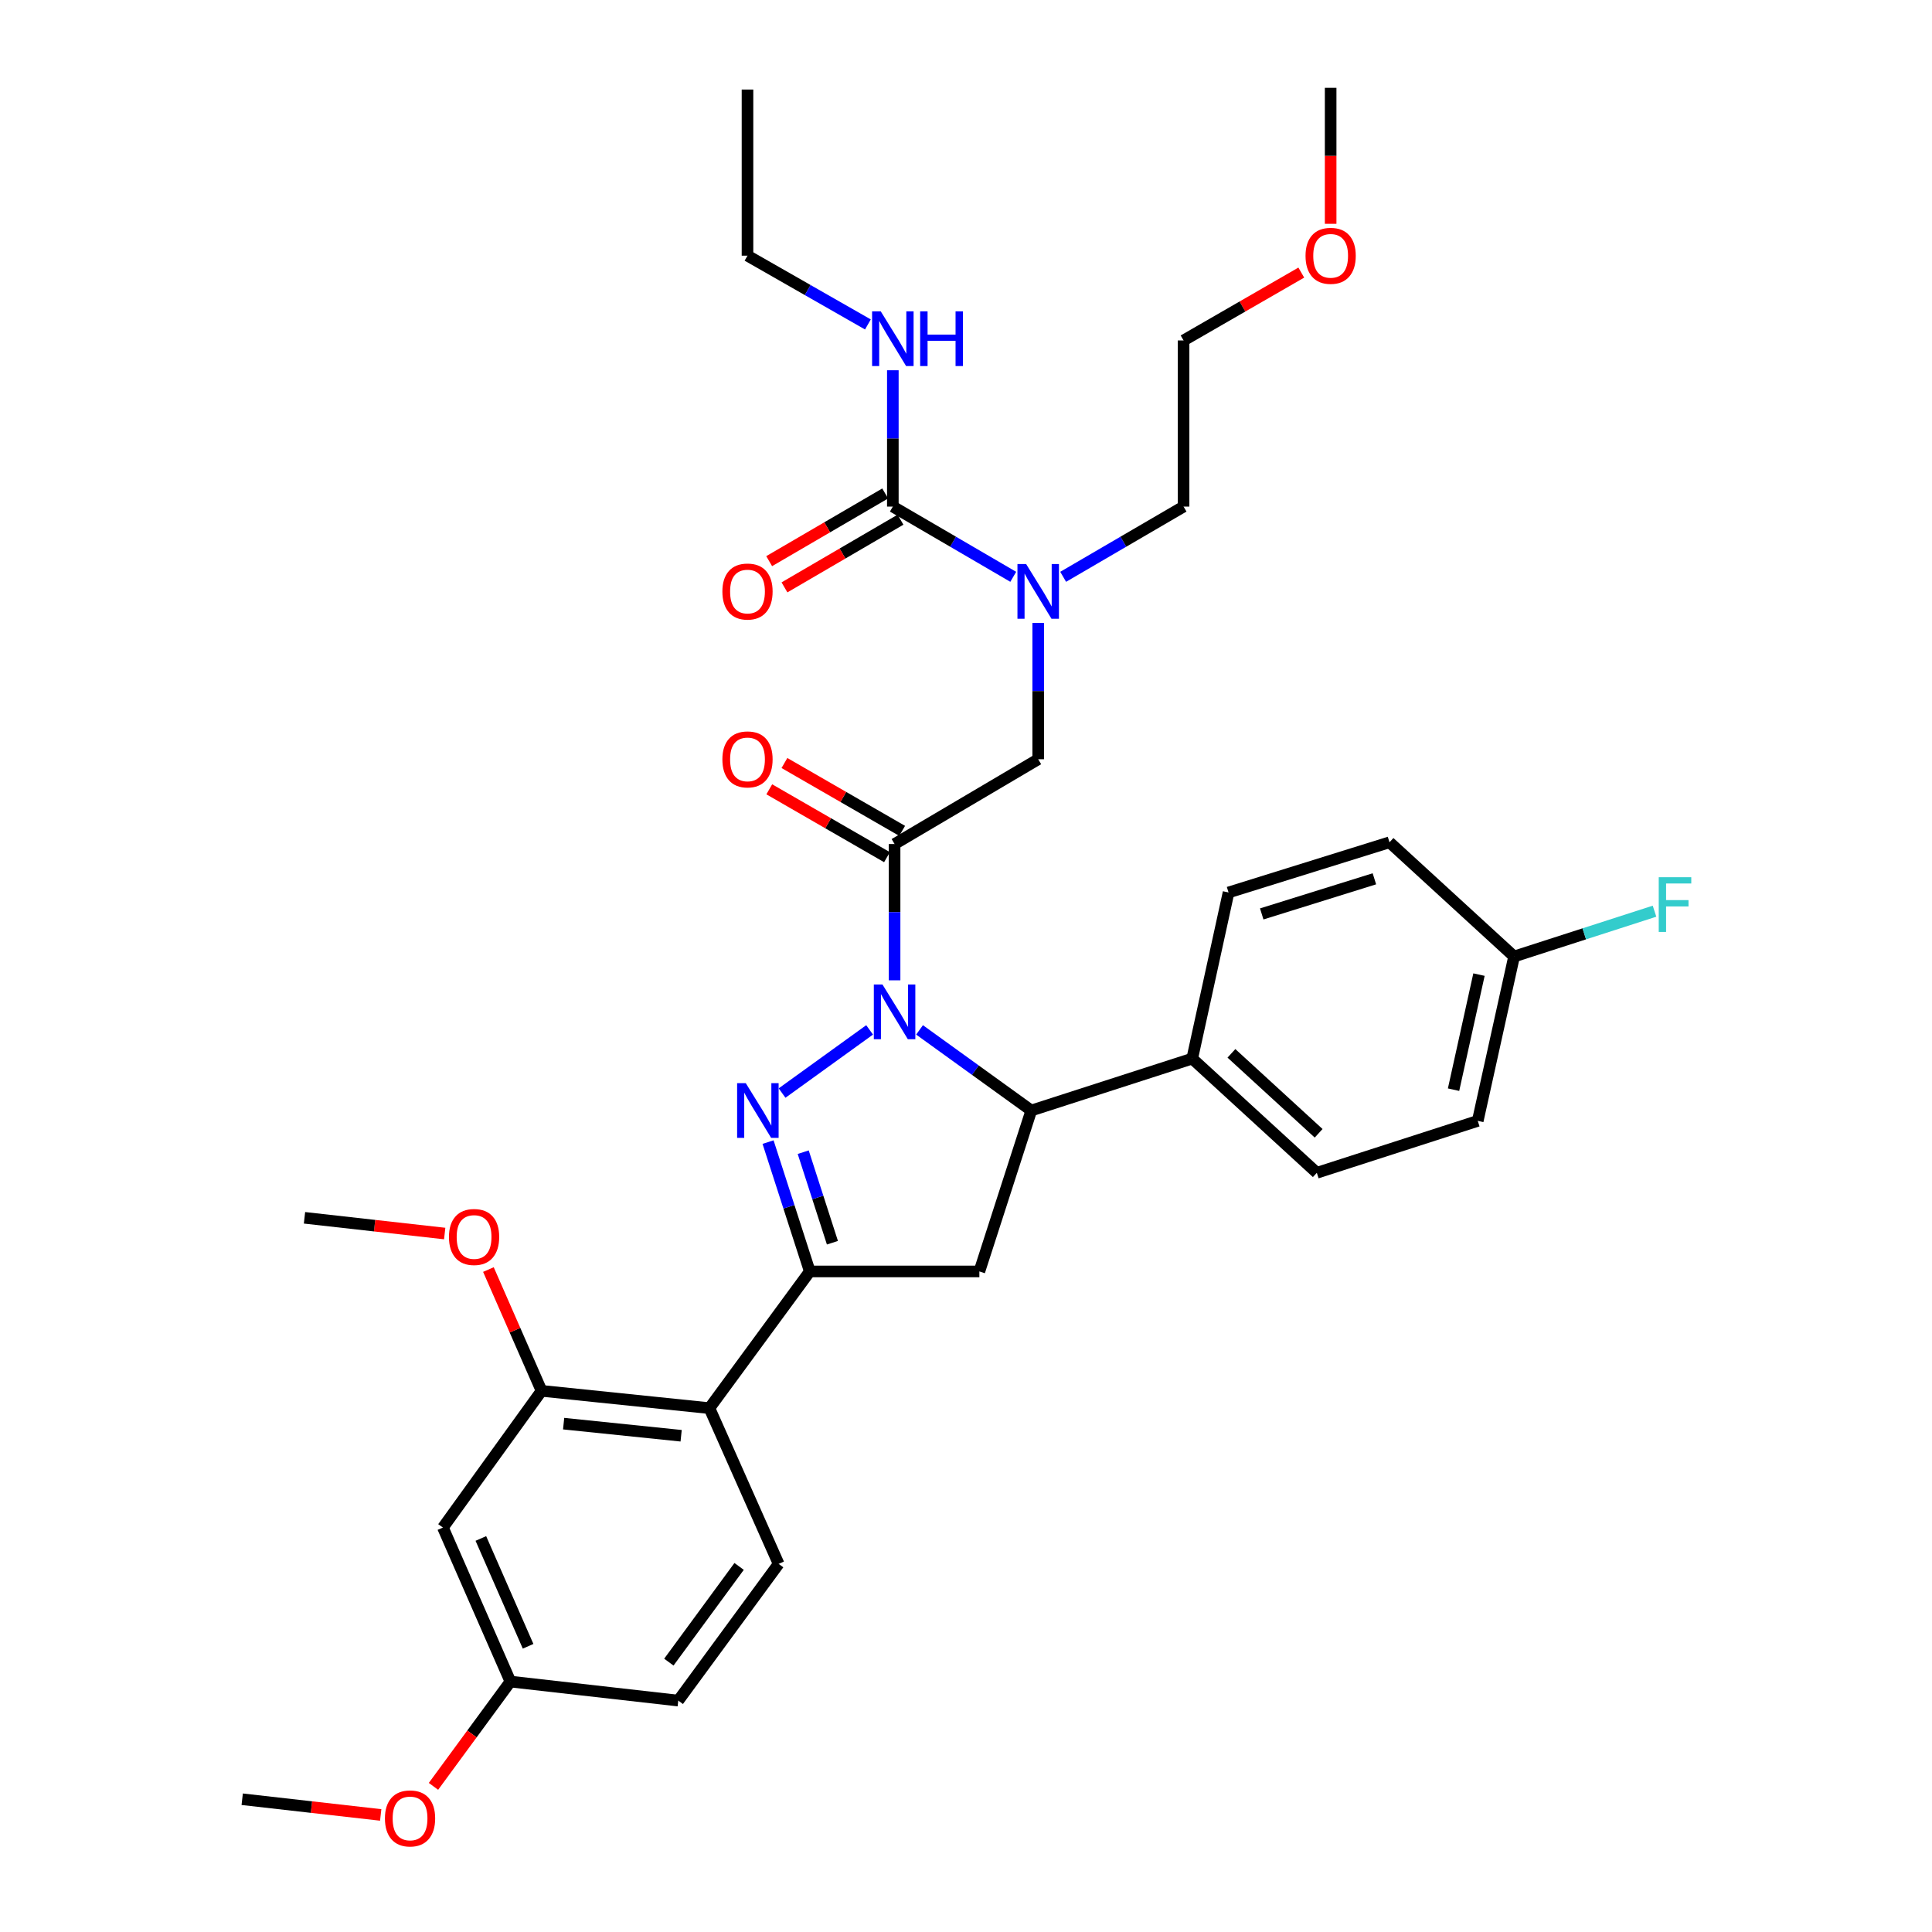 <?xml version='1.0' encoding='iso-8859-1'?>
<svg version='1.1' baseProfile='full'
              xmlns='http://www.w3.org/2000/svg'
                      xmlns:rdkit='http://www.rdkit.org/xml'
                      xmlns:xlink='http://www.w3.org/1999/xlink'
                  xml:space='preserve'
width='1000px' height='1000px' viewBox='0 0 1000 1000'>
<!-- END OF HEADER -->
<rect style='opacity:1.0;fill:#FFFFFF;stroke:none' width='1000' height='1000' x='0' y='0'> </rect>
<path class='bond-0' d='M 550.29,298.559 L 581.451,280.382' style='fill:none;fill-rule:evenodd;stroke:#0000FF;stroke-width:6px;stroke-linecap:butt;stroke-linejoin:miter;stroke-opacity:1' />
<path class='bond-0' d='M 581.451,280.382 L 612.612,262.206' style='fill:none;fill-rule:evenodd;stroke:#000000;stroke-width:6px;stroke-linecap:butt;stroke-linejoin:miter;stroke-opacity:1' />
<path class='bond-1' d='M 537.373,322.426 L 537.373,357.703' style='fill:none;fill-rule:evenodd;stroke:#0000FF;stroke-width:6px;stroke-linecap:butt;stroke-linejoin:miter;stroke-opacity:1' />
<path class='bond-1' d='M 537.373,357.703 L 537.373,392.979' style='fill:none;fill-rule:evenodd;stroke:#000000;stroke-width:6px;stroke-linecap:butt;stroke-linejoin:miter;stroke-opacity:1' />
<path class='bond-2' d='M 524.455,298.559 L 493.294,280.382' style='fill:none;fill-rule:evenodd;stroke:#0000FF;stroke-width:6px;stroke-linecap:butt;stroke-linejoin:miter;stroke-opacity:1' />
<path class='bond-2' d='M 493.294,280.382 L 462.133,262.206' style='fill:none;fill-rule:evenodd;stroke:#000000;stroke-width:6px;stroke-linecap:butt;stroke-linejoin:miter;stroke-opacity:1' />
<path class='bond-3' d='M 386.903,132.331 L 386.903,46.345' style='fill:none;fill-rule:evenodd;stroke:#000000;stroke-width:6px;stroke-linecap:butt;stroke-linejoin:miter;stroke-opacity:1' />
<path class='bond-4' d='M 386.903,132.331 L 418.065,150.135' style='fill:none;fill-rule:evenodd;stroke:#000000;stroke-width:6px;stroke-linecap:butt;stroke-linejoin:miter;stroke-opacity:1' />
<path class='bond-4' d='M 418.065,150.135 L 449.227,167.938' style='fill:none;fill-rule:evenodd;stroke:#0000FF;stroke-width:6px;stroke-linecap:butt;stroke-linejoin:miter;stroke-opacity:1' />
<path class='bond-5' d='M 466.957,430.06 L 436.491,412.497' style='fill:none;fill-rule:evenodd;stroke:#000000;stroke-width:6px;stroke-linecap:butt;stroke-linejoin:miter;stroke-opacity:1' />
<path class='bond-5' d='M 436.491,412.497 L 406.024,394.933' style='fill:none;fill-rule:evenodd;stroke:#FF0000;stroke-width:6px;stroke-linecap:butt;stroke-linejoin:miter;stroke-opacity:1' />
<path class='bond-5' d='M 459.108,443.675 L 428.642,426.111' style='fill:none;fill-rule:evenodd;stroke:#000000;stroke-width:6px;stroke-linecap:butt;stroke-linejoin:miter;stroke-opacity:1' />
<path class='bond-5' d='M 428.642,426.111 L 398.176,408.547' style='fill:none;fill-rule:evenodd;stroke:#FF0000;stroke-width:6px;stroke-linecap:butt;stroke-linejoin:miter;stroke-opacity:1' />
<path class='bond-6' d='M 463.033,436.867 L 537.373,392.979' style='fill:none;fill-rule:evenodd;stroke:#000000;stroke-width:6px;stroke-linecap:butt;stroke-linejoin:miter;stroke-opacity:1' />
<path class='bond-7' d='M 463.033,436.867 L 463.033,472.14' style='fill:none;fill-rule:evenodd;stroke:#000000;stroke-width:6px;stroke-linecap:butt;stroke-linejoin:miter;stroke-opacity:1' />
<path class='bond-7' d='M 463.033,472.14 L 463.033,507.412' style='fill:none;fill-rule:evenodd;stroke:#0000FF;stroke-width:6px;stroke-linecap:butt;stroke-linejoin:miter;stroke-opacity:1' />
<path class='bond-8' d='M 462.133,262.206 L 462.133,226.925' style='fill:none;fill-rule:evenodd;stroke:#000000;stroke-width:6px;stroke-linecap:butt;stroke-linejoin:miter;stroke-opacity:1' />
<path class='bond-8' d='M 462.133,226.925 L 462.133,191.644' style='fill:none;fill-rule:evenodd;stroke:#0000FF;stroke-width:6px;stroke-linecap:butt;stroke-linejoin:miter;stroke-opacity:1' />
<path class='bond-9' d='M 458.174,255.419 L 428.148,272.936' style='fill:none;fill-rule:evenodd;stroke:#000000;stroke-width:6px;stroke-linecap:butt;stroke-linejoin:miter;stroke-opacity:1' />
<path class='bond-9' d='M 428.148,272.936 L 398.121,290.453' style='fill:none;fill-rule:evenodd;stroke:#FF0000;stroke-width:6px;stroke-linecap:butt;stroke-linejoin:miter;stroke-opacity:1' />
<path class='bond-9' d='M 466.093,268.993 L 436.066,286.51' style='fill:none;fill-rule:evenodd;stroke:#000000;stroke-width:6px;stroke-linecap:butt;stroke-linejoin:miter;stroke-opacity:1' />
<path class='bond-9' d='M 436.066,286.51 L 406.04,304.026' style='fill:none;fill-rule:evenodd;stroke:#FF0000;stroke-width:6px;stroke-linecap:butt;stroke-linejoin:miter;stroke-opacity:1' />
<path class='bond-10' d='M 673.545,141.092 L 643.078,158.656' style='fill:none;fill-rule:evenodd;stroke:#FF0000;stroke-width:6px;stroke-linecap:butt;stroke-linejoin:miter;stroke-opacity:1' />
<path class='bond-10' d='M 643.078,158.656 L 612.612,176.219' style='fill:none;fill-rule:evenodd;stroke:#000000;stroke-width:6px;stroke-linecap:butt;stroke-linejoin:miter;stroke-opacity:1' />
<path class='bond-11' d='M 688.741,115.839 L 688.741,80.647' style='fill:none;fill-rule:evenodd;stroke:#FF0000;stroke-width:6px;stroke-linecap:butt;stroke-linejoin:miter;stroke-opacity:1' />
<path class='bond-11' d='M 688.741,80.647 L 688.741,45.455' style='fill:none;fill-rule:evenodd;stroke:#000000;stroke-width:6px;stroke-linecap:butt;stroke-linejoin:miter;stroke-opacity:1' />
<path class='bond-12' d='M 612.612,262.206 L 612.612,176.219' style='fill:none;fill-rule:evenodd;stroke:#000000;stroke-width:6px;stroke-linecap:butt;stroke-linejoin:miter;stroke-opacity:1' />
<path class='bond-13' d='M 475.954,533.067 L 504.874,553.934' style='fill:none;fill-rule:evenodd;stroke:#0000FF;stroke-width:6px;stroke-linecap:butt;stroke-linejoin:miter;stroke-opacity:1' />
<path class='bond-13' d='M 504.874,553.934 L 533.793,574.8' style='fill:none;fill-rule:evenodd;stroke:#000000;stroke-width:6px;stroke-linecap:butt;stroke-linejoin:miter;stroke-opacity:1' />
<path class='bond-14' d='M 450.111,533.067 L 404.795,565.764' style='fill:none;fill-rule:evenodd;stroke:#0000FF;stroke-width:6px;stroke-linecap:butt;stroke-linejoin:miter;stroke-opacity:1' />
<path class='bond-15' d='M 419.145,658.097 L 367.198,728.858' style='fill:none;fill-rule:evenodd;stroke:#000000;stroke-width:6px;stroke-linecap:butt;stroke-linejoin:miter;stroke-opacity:1' />
<path class='bond-16' d='M 419.145,658.097 L 506.921,658.097' style='fill:none;fill-rule:evenodd;stroke:#000000;stroke-width:6px;stroke-linecap:butt;stroke-linejoin:miter;stroke-opacity:1' />
<path class='bond-17' d='M 419.145,658.097 L 408.346,624.623' style='fill:none;fill-rule:evenodd;stroke:#000000;stroke-width:6px;stroke-linecap:butt;stroke-linejoin:miter;stroke-opacity:1' />
<path class='bond-17' d='M 408.346,624.623 L 397.546,591.148' style='fill:none;fill-rule:evenodd;stroke:#0000FF;stroke-width:6px;stroke-linecap:butt;stroke-linejoin:miter;stroke-opacity:1' />
<path class='bond-17' d='M 430.861,643.23 L 423.301,619.798' style='fill:none;fill-rule:evenodd;stroke:#000000;stroke-width:6px;stroke-linecap:butt;stroke-linejoin:miter;stroke-opacity:1' />
<path class='bond-17' d='M 423.301,619.798 L 415.742,596.366' style='fill:none;fill-rule:evenodd;stroke:#0000FF;stroke-width:6px;stroke-linecap:butt;stroke-linejoin:miter;stroke-opacity:1' />
<path class='bond-18' d='M 506.921,658.097 L 533.793,574.8' style='fill:none;fill-rule:evenodd;stroke:#000000;stroke-width:6px;stroke-linecap:butt;stroke-linejoin:miter;stroke-opacity:1' />
<path class='bond-19' d='M 533.793,574.8 L 617.09,547.928' style='fill:none;fill-rule:evenodd;stroke:#000000;stroke-width:6px;stroke-linecap:butt;stroke-linejoin:miter;stroke-opacity:1' />
<path class='bond-20' d='M 229.257,790.661 L 264.188,870.378' style='fill:none;fill-rule:evenodd;stroke:#000000;stroke-width:6px;stroke-linecap:butt;stroke-linejoin:miter;stroke-opacity:1' />
<path class='bond-20' d='M 248.89,796.311 L 273.342,852.114' style='fill:none;fill-rule:evenodd;stroke:#000000;stroke-width:6px;stroke-linecap:butt;stroke-linejoin:miter;stroke-opacity:1' />
<path class='bond-21' d='M 229.257,790.661 L 280.313,719.9' style='fill:none;fill-rule:evenodd;stroke:#000000;stroke-width:6px;stroke-linecap:butt;stroke-linejoin:miter;stroke-opacity:1' />
<path class='bond-22' d='M 264.188,870.378 L 351.073,880.226' style='fill:none;fill-rule:evenodd;stroke:#000000;stroke-width:6px;stroke-linecap:butt;stroke-linejoin:miter;stroke-opacity:1' />
<path class='bond-23' d='M 264.188,870.378 L 244.277,897.497' style='fill:none;fill-rule:evenodd;stroke:#000000;stroke-width:6px;stroke-linecap:butt;stroke-linejoin:miter;stroke-opacity:1' />
<path class='bond-23' d='M 244.277,897.497 L 224.366,924.616' style='fill:none;fill-rule:evenodd;stroke:#FF0000;stroke-width:6px;stroke-linecap:butt;stroke-linejoin:miter;stroke-opacity:1' />
<path class='bond-24' d='M 783.685,495.082 L 764.88,580.169' style='fill:none;fill-rule:evenodd;stroke:#000000;stroke-width:6px;stroke-linecap:butt;stroke-linejoin:miter;stroke-opacity:1' />
<path class='bond-24' d='M 765.52,504.454 L 752.356,564.015' style='fill:none;fill-rule:evenodd;stroke:#000000;stroke-width:6px;stroke-linecap:butt;stroke-linejoin:miter;stroke-opacity:1' />
<path class='bond-25' d='M 783.685,495.082 L 820.03,483.357' style='fill:none;fill-rule:evenodd;stroke:#000000;stroke-width:6px;stroke-linecap:butt;stroke-linejoin:miter;stroke-opacity:1' />
<path class='bond-25' d='M 820.03,483.357 L 856.374,471.632' style='fill:none;fill-rule:evenodd;stroke:#33CCCC;stroke-width:6px;stroke-linecap:butt;stroke-linejoin:miter;stroke-opacity:1' />
<path class='bond-26' d='M 783.685,495.082 L 719.202,435.968' style='fill:none;fill-rule:evenodd;stroke:#000000;stroke-width:6px;stroke-linecap:butt;stroke-linejoin:miter;stroke-opacity:1' />
<path class='bond-27' d='M 617.09,547.928 L 681.582,607.042' style='fill:none;fill-rule:evenodd;stroke:#000000;stroke-width:6px;stroke-linecap:butt;stroke-linejoin:miter;stroke-opacity:1' />
<path class='bond-27' d='M 637.383,545.21 L 682.527,586.59' style='fill:none;fill-rule:evenodd;stroke:#000000;stroke-width:6px;stroke-linecap:butt;stroke-linejoin:miter;stroke-opacity:1' />
<path class='bond-28' d='M 617.09,547.928 L 635.896,461.941' style='fill:none;fill-rule:evenodd;stroke:#000000;stroke-width:6px;stroke-linecap:butt;stroke-linejoin:miter;stroke-opacity:1' />
<path class='bond-29' d='M 764.88,580.169 L 681.582,607.042' style='fill:none;fill-rule:evenodd;stroke:#000000;stroke-width:6px;stroke-linecap:butt;stroke-linejoin:miter;stroke-opacity:1' />
<path class='bond-30' d='M 719.202,435.968 L 635.896,461.941' style='fill:none;fill-rule:evenodd;stroke:#000000;stroke-width:6px;stroke-linecap:butt;stroke-linejoin:miter;stroke-opacity:1' />
<path class='bond-30' d='M 711.384,454.867 L 653.069,473.048' style='fill:none;fill-rule:evenodd;stroke:#000000;stroke-width:6px;stroke-linecap:butt;stroke-linejoin:miter;stroke-opacity:1' />
<path class='bond-31' d='M 351.073,880.226 L 403.02,809.466' style='fill:none;fill-rule:evenodd;stroke:#000000;stroke-width:6px;stroke-linecap:butt;stroke-linejoin:miter;stroke-opacity:1' />
<path class='bond-31' d='M 346.197,860.313 L 382.56,810.78' style='fill:none;fill-rule:evenodd;stroke:#000000;stroke-width:6px;stroke-linecap:butt;stroke-linejoin:miter;stroke-opacity:1' />
<path class='bond-32' d='M 403.02,809.466 L 367.198,728.858' style='fill:none;fill-rule:evenodd;stroke:#000000;stroke-width:6px;stroke-linecap:butt;stroke-linejoin:miter;stroke-opacity:1' />
<path class='bond-33' d='M 367.198,728.858 L 280.313,719.9' style='fill:none;fill-rule:evenodd;stroke:#000000;stroke-width:6px;stroke-linecap:butt;stroke-linejoin:miter;stroke-opacity:1' />
<path class='bond-33' d='M 352.554,743.146 L 291.734,736.876' style='fill:none;fill-rule:evenodd;stroke:#000000;stroke-width:6px;stroke-linecap:butt;stroke-linejoin:miter;stroke-opacity:1' />
<path class='bond-34' d='M 280.313,719.9 L 266.558,688.509' style='fill:none;fill-rule:evenodd;stroke:#000000;stroke-width:6px;stroke-linecap:butt;stroke-linejoin:miter;stroke-opacity:1' />
<path class='bond-34' d='M 266.558,688.509 L 252.803,657.118' style='fill:none;fill-rule:evenodd;stroke:#FF0000;stroke-width:6px;stroke-linecap:butt;stroke-linejoin:miter;stroke-opacity:1' />
<path class='bond-35' d='M 197.056,939.409 L 161.21,935.345' style='fill:none;fill-rule:evenodd;stroke:#FF0000;stroke-width:6px;stroke-linecap:butt;stroke-linejoin:miter;stroke-opacity:1' />
<path class='bond-35' d='M 161.21,935.345 L 125.365,931.282' style='fill:none;fill-rule:evenodd;stroke:#000000;stroke-width:6px;stroke-linecap:butt;stroke-linejoin:miter;stroke-opacity:1' />
<path class='bond-36' d='M 230.174,638.476 L 193.89,634.405' style='fill:none;fill-rule:evenodd;stroke:#FF0000;stroke-width:6px;stroke-linecap:butt;stroke-linejoin:miter;stroke-opacity:1' />
<path class='bond-36' d='M 193.89,634.405 L 157.606,630.334' style='fill:none;fill-rule:evenodd;stroke:#000000;stroke-width:6px;stroke-linecap:butt;stroke-linejoin:miter;stroke-opacity:1' />
<path  class='atom-0' d='M 531.113 291.934
L 540.393 306.934
Q 541.313 308.414, 542.793 311.094
Q 544.273 313.774, 544.353 313.934
L 544.353 291.934
L 548.113 291.934
L 548.113 320.254
L 544.233 320.254
L 534.273 303.854
Q 533.113 301.934, 531.873 299.734
Q 530.673 297.534, 530.313 296.854
L 530.313 320.254
L 526.633 320.254
L 526.633 291.934
L 531.113 291.934
' fill='#0000FF'/>
<path  class='atom-3' d='M 373.903 393.059
Q 373.903 386.259, 377.263 382.459
Q 380.623 378.659, 386.903 378.659
Q 393.183 378.659, 396.543 382.459
Q 399.903 386.259, 399.903 393.059
Q 399.903 399.939, 396.503 403.859
Q 393.103 407.739, 386.903 407.739
Q 380.663 407.739, 377.263 403.859
Q 373.903 399.979, 373.903 393.059
M 386.903 404.539
Q 391.223 404.539, 393.543 401.659
Q 395.903 398.739, 395.903 393.059
Q 395.903 387.499, 393.543 384.699
Q 391.223 381.859, 386.903 381.859
Q 382.583 381.859, 380.223 384.659
Q 377.903 387.459, 377.903 393.059
Q 377.903 398.779, 380.223 401.659
Q 382.583 404.539, 386.903 404.539
' fill='#FF0000'/>
<path  class='atom-6' d='M 455.873 161.151
L 465.153 176.151
Q 466.073 177.631, 467.553 180.311
Q 469.033 182.991, 469.113 183.151
L 469.113 161.151
L 472.873 161.151
L 472.873 189.471
L 468.993 189.471
L 459.033 173.071
Q 457.873 171.151, 456.633 168.951
Q 455.433 166.751, 455.073 166.071
L 455.073 189.471
L 451.393 189.471
L 451.393 161.151
L 455.873 161.151
' fill='#0000FF'/>
<path  class='atom-6' d='M 476.273 161.151
L 480.113 161.151
L 480.113 173.191
L 494.593 173.191
L 494.593 161.151
L 498.433 161.151
L 498.433 189.471
L 494.593 189.471
L 494.593 176.391
L 480.113 176.391
L 480.113 189.471
L 476.273 189.471
L 476.273 161.151
' fill='#0000FF'/>
<path  class='atom-7' d='M 373.903 306.174
Q 373.903 299.374, 377.263 295.574
Q 380.623 291.774, 386.903 291.774
Q 393.183 291.774, 396.543 295.574
Q 399.903 299.374, 399.903 306.174
Q 399.903 313.054, 396.503 316.974
Q 393.103 320.854, 386.903 320.854
Q 380.663 320.854, 377.263 316.974
Q 373.903 313.094, 373.903 306.174
M 386.903 317.654
Q 391.223 317.654, 393.543 314.774
Q 395.903 311.854, 395.903 306.174
Q 395.903 300.614, 393.543 297.814
Q 391.223 294.974, 386.903 294.974
Q 382.583 294.974, 380.223 297.774
Q 377.903 300.574, 377.903 306.174
Q 377.903 311.894, 380.223 314.774
Q 382.583 317.654, 386.903 317.654
' fill='#FF0000'/>
<path  class='atom-9' d='M 675.741 132.411
Q 675.741 125.611, 679.101 121.811
Q 682.461 118.011, 688.741 118.011
Q 695.021 118.011, 698.381 121.811
Q 701.741 125.611, 701.741 132.411
Q 701.741 139.291, 698.341 143.211
Q 694.941 147.091, 688.741 147.091
Q 682.501 147.091, 679.101 143.211
Q 675.741 139.331, 675.741 132.411
M 688.741 143.891
Q 693.061 143.891, 695.381 141.011
Q 697.741 138.091, 697.741 132.411
Q 697.741 126.851, 695.381 124.051
Q 693.061 121.211, 688.741 121.211
Q 684.421 121.211, 682.061 124.011
Q 679.741 126.811, 679.741 132.411
Q 679.741 138.131, 682.061 141.011
Q 684.421 143.891, 688.741 143.891
' fill='#FF0000'/>
<path  class='atom-11' d='M 456.773 509.584
L 466.053 524.584
Q 466.973 526.064, 468.453 528.744
Q 469.933 531.424, 470.013 531.584
L 470.013 509.584
L 473.773 509.584
L 473.773 537.904
L 469.893 537.904
L 459.933 521.504
Q 458.773 519.584, 457.533 517.384
Q 456.333 515.184, 455.973 514.504
L 455.973 537.904
L 452.293 537.904
L 452.293 509.584
L 456.773 509.584
' fill='#0000FF'/>
<path  class='atom-15' d='M 386.012 560.64
L 395.292 575.64
Q 396.212 577.12, 397.692 579.8
Q 399.172 582.48, 399.252 582.64
L 399.252 560.64
L 403.012 560.64
L 403.012 588.96
L 399.132 588.96
L 389.172 572.56
Q 388.012 570.64, 386.772 568.44
Q 385.572 566.24, 385.212 565.56
L 385.212 588.96
L 381.532 588.96
L 381.532 560.64
L 386.012 560.64
' fill='#0000FF'/>
<path  class='atom-20' d='M 858.562 454.05
L 875.402 454.05
L 875.402 457.29
L 862.362 457.29
L 862.362 465.89
L 873.962 465.89
L 873.962 469.17
L 862.362 469.17
L 862.362 482.37
L 858.562 482.37
L 858.562 454.05
' fill='#33CCCC'/>
<path  class='atom-29' d='M 199.241 941.21
Q 199.241 934.41, 202.601 930.61
Q 205.961 926.81, 212.241 926.81
Q 218.521 926.81, 221.881 930.61
Q 225.241 934.41, 225.241 941.21
Q 225.241 948.09, 221.841 952.01
Q 218.441 955.89, 212.241 955.89
Q 206.001 955.89, 202.601 952.01
Q 199.241 948.13, 199.241 941.21
M 212.241 952.69
Q 216.561 952.69, 218.881 949.81
Q 221.241 946.89, 221.241 941.21
Q 221.241 935.65, 218.881 932.85
Q 216.561 930.01, 212.241 930.01
Q 207.921 930.01, 205.561 932.81
Q 203.241 935.61, 203.241 941.21
Q 203.241 946.93, 205.561 949.81
Q 207.921 952.69, 212.241 952.69
' fill='#FF0000'/>
<path  class='atom-31' d='M 232.382 640.262
Q 232.382 633.462, 235.742 629.662
Q 239.102 625.862, 245.382 625.862
Q 251.662 625.862, 255.022 629.662
Q 258.382 633.462, 258.382 640.262
Q 258.382 647.142, 254.982 651.062
Q 251.582 654.942, 245.382 654.942
Q 239.142 654.942, 235.742 651.062
Q 232.382 647.182, 232.382 640.262
M 245.382 651.742
Q 249.702 651.742, 252.022 648.862
Q 254.382 645.942, 254.382 640.262
Q 254.382 634.702, 252.022 631.902
Q 249.702 629.062, 245.382 629.062
Q 241.062 629.062, 238.702 631.862
Q 236.382 634.662, 236.382 640.262
Q 236.382 645.982, 238.702 648.862
Q 241.062 651.742, 245.382 651.742
' fill='#FF0000'/>
</svg>
